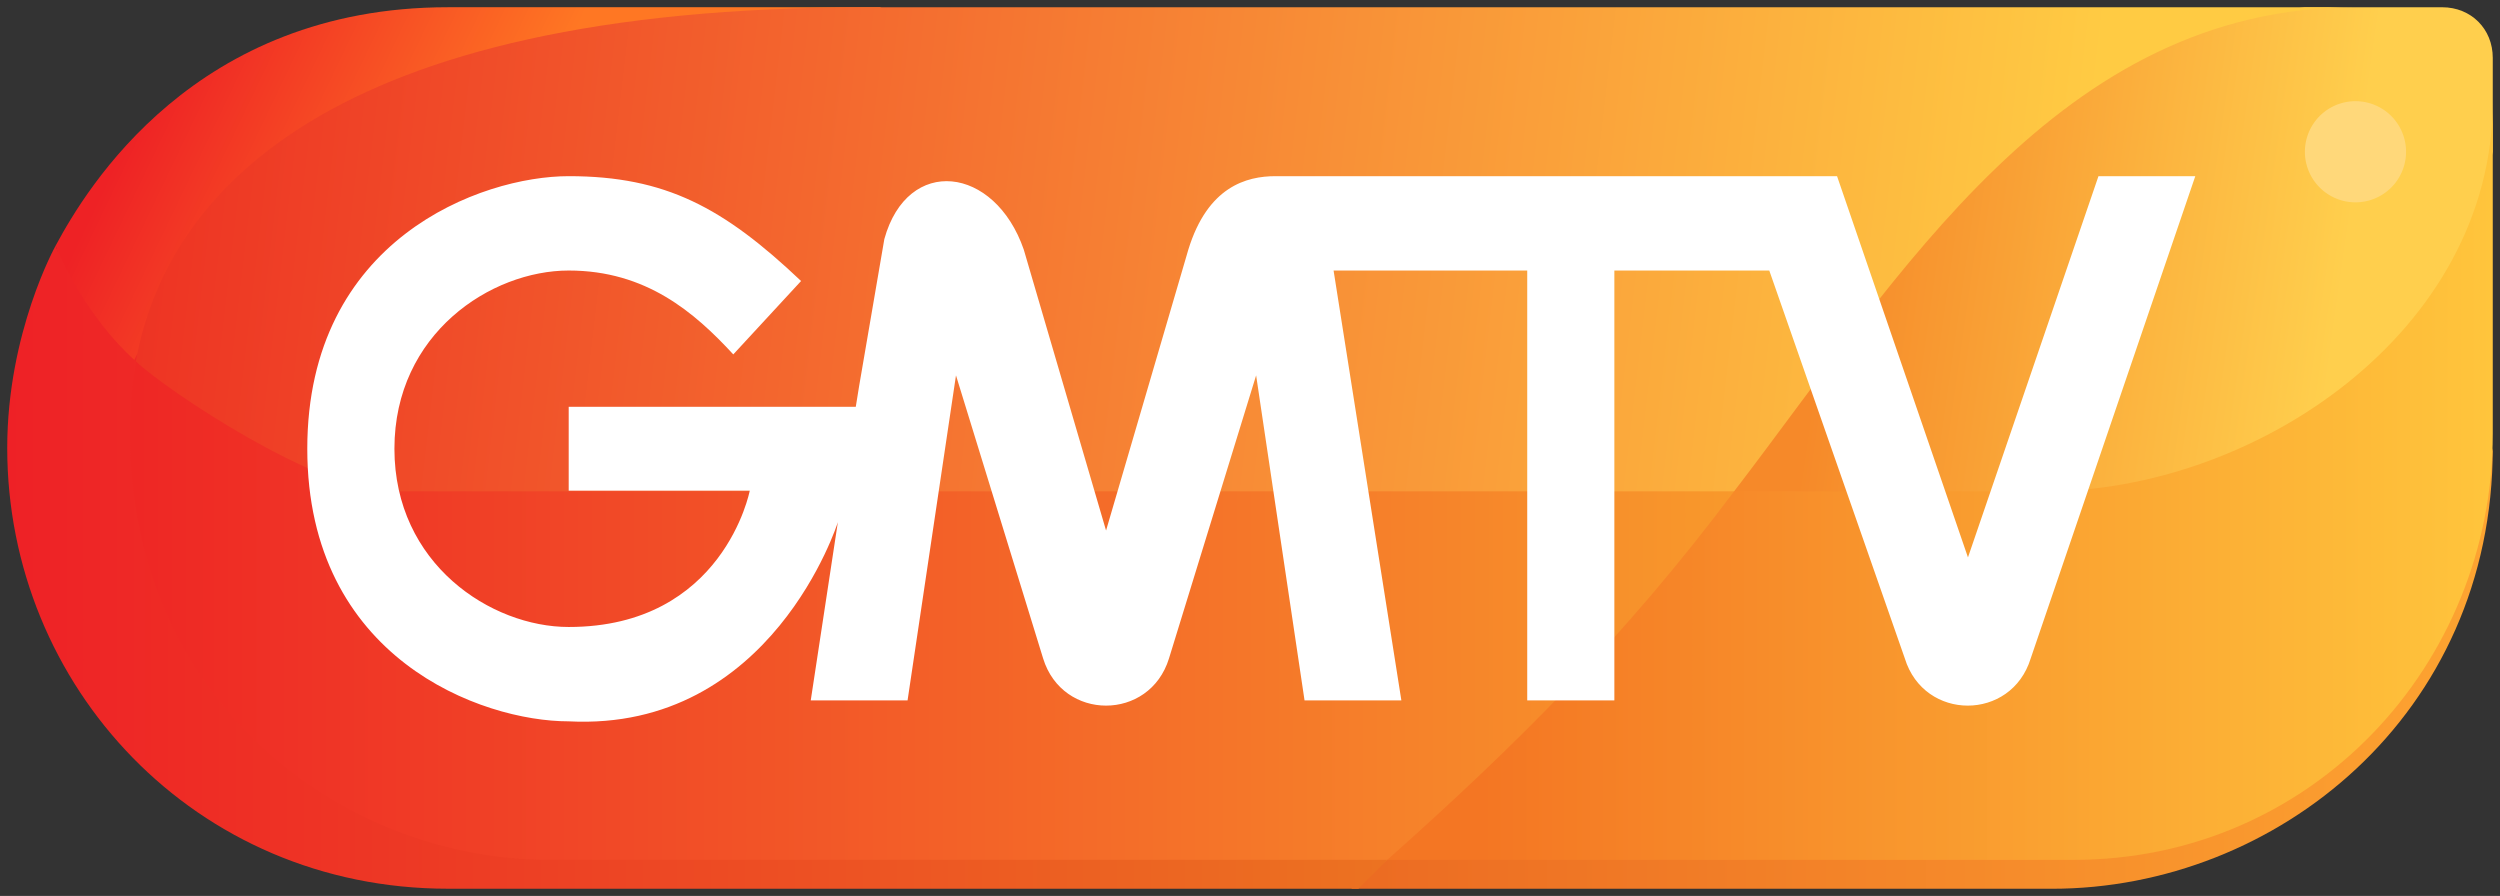 <?xml version="1.0" encoding="UTF-8" standalone="no"?>
<!-- Created with Inkscape (http://www.inkscape.org/) -->
<svg xmlns:dc="http://purl.org/dc/elements/1.1/" xmlns:cc="http://creativecommons.org/ns#" xmlns:rdf="http://www.w3.org/1999/02/22-rdf-syntax-ns#" xmlns:svg="http://www.w3.org/2000/svg" xmlns="http://www.w3.org/2000/svg" xmlns:xlink="http://www.w3.org/1999/xlink" xmlns:sodipodi="http://sodipodi.sourceforge.net/DTD/sodipodi-0.dtd" xmlns:inkscape="http://www.inkscape.org/namespaces/inkscape" width="346" height="124" id="svg2" sodipodi:version="0.32" inkscape:version="0.46" version="1.0" sodipodi:docname="GMTV.svg" inkscape:output_extension="org.inkscape.output.svg.inkscape">
  <rect width="100%" height="100%" fill="#333333" stroke="none"/>
  <defs id="defs4">
    <linearGradient id="linearGradient3721" inkscape:collect="always">
      <stop id="stop3723" offset="0" style="stop-color:#ed3123;stop-opacity:1"/>
      <stop id="stop3725" offset="1" style="stop-color:#ffcb43;stop-opacity:1"/>
    </linearGradient>
    <linearGradient inkscape:collect="always" id="linearGradient3711">
      <stop style="stop-color:#ee2625;stop-opacity:1" offset="0" id="stop3713"/>
      <stop style="stop-color:#f8992b;stop-opacity:1" offset="1" id="stop3715"/>
    </linearGradient>
    <linearGradient inkscape:collect="always" id="linearGradient3703">
      <stop style="stop-color:#ee2225;stop-opacity:1" offset="0" id="stop3705"/>
      <stop style="stop-color:#ff7723;stop-opacity:1" offset="1" id="stop3707"/>
    </linearGradient>
    <linearGradient inkscape:collect="always" id="linearGradient3695">
      <stop style="stop-color:#ee2126;stop-opacity:1" offset="0" id="stop3697"/>
      <stop style="stop-color:#ec7221;stop-opacity:1" offset="1" id="stop3699"/>
    </linearGradient>
    <linearGradient inkscape:collect="always" id="linearGradient3687">
      <stop style="stop-color:#f68929;stop-opacity:1" offset="0" id="stop3689"/>
      <stop style="stop-color:#ffcf4d;stop-opacity:1" offset="1" id="stop3691"/>
    </linearGradient>
    <linearGradient inkscape:collect="always" id="linearGradient3679">
      <stop style="stop-color:#ec6b22;stop-opacity:1" offset="0" id="stop3681"/>
      <stop style="stop-color:#fda431;stop-opacity:1" offset="1" id="stop3683"/>
    </linearGradient>
    <linearGradient inkscape:collect="always" id="linearGradient3671">
      <stop style="stop-color:#f47623;stop-opacity:1" offset="0" id="stop3673"/>
      <stop style="stop-color:#ffc53c;stop-opacity:1" offset="1" id="stop3675"/>
    </linearGradient>
    <inkscape:perspective sodipodi:type="inkscape:persp3d" inkscape:vp_x="0 : 526.18109 : 1" inkscape:vp_y="0 : 1000 : 0" inkscape:vp_z="744.09448 : 526.18109 : 1" inkscape:persp3d-origin="372.04724 : 350.78739 : 1" id="perspective10"/>
    <inkscape:perspective id="perspective2460" inkscape:persp3d-origin="372.04724 : 350.78739 : 1" inkscape:vp_z="744.09448 : 526.18109 : 1" inkscape:vp_y="0 : 1000 : 0" inkscape:vp_x="0 : 526.18109 : 1" sodipodi:type="inkscape:persp3d"/>
    <linearGradient gradientUnits="userSpaceOnUse" y2="778.226" x2="567.097" y1="778.226" x1="324.023" id="linearGradient3422" xlink:href="#linearGradient3424" inkscape:collect="always" gradientTransform="translate(-1320,-165.862)"/>
    <inkscape:perspective sodipodi:type="inkscape:persp3d" inkscape:vp_x="0 : 526.18109 : 1" inkscape:vp_y="0 : 1000 : 0" inkscape:vp_z="744.09448 : 526.18109 : 1" inkscape:persp3d-origin="372.04724 : 350.78739 : 1" id="perspective3386"/>
    <inkscape:perspective sodipodi:type="inkscape:persp3d" inkscape:vp_x="0 : 526.18109 : 1" inkscape:vp_y="0 : 1000 : 0" inkscape:vp_z="744.09448 : 526.18109 : 1" inkscape:persp3d-origin="372.04724 : 350.78739 : 1" id="perspective2462"/>
    <linearGradient gradientUnits="userSpaceOnUse" y2="887.362" x2="482" y1="887.362" x1="221" id="linearGradient3331" xlink:href="#linearGradient3325" inkscape:collect="always"/>
    <inkscape:perspective sodipodi:type="inkscape:persp3d" inkscape:vp_x="0 : 526.18109 : 1" inkscape:vp_y="0 : 1000 : 0" inkscape:vp_z="744.09448 : 526.18109 : 1" inkscape:persp3d-origin="372.04724 : 350.78739 : 1" id="perspective2447"/>
    <inkscape:perspective id="perspective3506" inkscape:persp3d-origin="372.04724 : 350.78739 : 1" inkscape:vp_z="744.09448 : 526.18109 : 1" inkscape:vp_y="0 : 1000 : 0" inkscape:vp_x="0 : 526.18109 : 1" sodipodi:type="inkscape:persp3d"/>
    <linearGradient id="linearGradient3325" inkscape:collect="always">
      <stop id="stop3327" offset="0" style="stop-color:#ff1d28;stop-opacity:1"/>
      <stop id="stop3329" offset="1" style="stop-color:#feca36;stop-opacity:1"/>
    </linearGradient>
    <linearGradient inkscape:collect="always" id="linearGradient3424">
      <stop style="stop-color:#ef3223;stop-opacity:1" offset="0" id="stop3426"/>
      <stop style="stop-color:#ffd854;stop-opacity:1" offset="1" id="stop3428"/>
    </linearGradient>
    <inkscape:perspective id="perspective3615" inkscape:persp3d-origin="372.04724 : 350.78739 : 1" inkscape:vp_z="744.09448 : 526.18109 : 1" inkscape:vp_y="0 : 1000 : 0" inkscape:vp_x="0 : 526.18109 : 1" sodipodi:type="inkscape:persp3d"/>
    <inkscape:perspective id="perspective3665" inkscape:persp3d-origin="372.04724 : 350.78739 : 1" inkscape:vp_z="744.09448 : 526.18109 : 1" inkscape:vp_y="0 : 1000 : 0" inkscape:vp_x="0 : 526.18109 : 1" sodipodi:type="inkscape:persp3d"/>
    <linearGradient inkscape:collect="always" xlink:href="#linearGradient3671" id="linearGradient3677" x1="348" y1="702.362" x2="488.003" y2="702.362" gradientUnits="userSpaceOnUse"/>
    <linearGradient inkscape:collect="always" xlink:href="#linearGradient3679" id="linearGradient3685" x1="331" y1="706.362" x2="488.003" y2="706.362" gradientUnits="userSpaceOnUse"/>
    <linearGradient inkscape:collect="always" xlink:href="#linearGradient3687" id="linearGradient3693" x1="393" y1="642.362" x2="463" y2="652.362" gradientUnits="userSpaceOnUse"/>
    <linearGradient inkscape:collect="always" xlink:href="#linearGradient3695" id="linearGradient3701" x1="144" y1="706.362" x2="334" y2="706.362" gradientUnits="userSpaceOnUse"/>
    <linearGradient inkscape:collect="always" xlink:href="#linearGradient3703" id="linearGradient3709" x1="163" y1="597.362" x2="207.85" y2="618.835" gradientUnits="userSpaceOnUse"/>
    <linearGradient inkscape:collect="always" xlink:href="#linearGradient3711" id="linearGradient3717" x1="160" y1="647.362" x2="383.056" y2="647.362" gradientUnits="userSpaceOnUse"/>
    <linearGradient inkscape:collect="always" xlink:href="#linearGradient3721" id="linearGradient3719" x1="157.063" y1="628.425" x2="425.974" y2="659.83" gradientUnits="userSpaceOnUse"/>
    <linearGradient inkscape:collect="always" xlink:href="#linearGradient3695" id="linearGradient3754" gradientUnits="userSpaceOnUse" x1="144" y1="706.362" x2="334" y2="706.362" gradientTransform="translate(38,-238)"/>
    <linearGradient inkscape:collect="always" xlink:href="#linearGradient3671" id="linearGradient3758" gradientUnits="userSpaceOnUse" x1="348" y1="702.362" x2="488.003" y2="702.362" gradientTransform="translate(38,-238)"/>
    <linearGradient inkscape:collect="always" xlink:href="#linearGradient3721" id="linearGradient3761" gradientUnits="userSpaceOnUse" x1="157.063" y1="628.425" x2="425.974" y2="659.83" gradientTransform="translate(38,-238)"/>
    <linearGradient inkscape:collect="always" xlink:href="#linearGradient3679" id="linearGradient3764" gradientUnits="userSpaceOnUse" x1="331" y1="706.362" x2="488.003" y2="706.362" gradientTransform="translate(38,-238)"/>
    <linearGradient inkscape:collect="always" xlink:href="#linearGradient3711" id="linearGradient3767" gradientUnits="userSpaceOnUse" x1="160" y1="647.362" x2="383.056" y2="647.362" gradientTransform="translate(38,-238)"/>
    <linearGradient inkscape:collect="always" xlink:href="#linearGradient3687" id="linearGradient3770" gradientUnits="userSpaceOnUse" x1="393" y1="642.362" x2="463" y2="652.362" gradientTransform="translate(38,-238)"/>
    <linearGradient inkscape:collect="always" xlink:href="#linearGradient3703" id="linearGradient3773" gradientUnits="userSpaceOnUse" x1="163" y1="597.362" x2="207.85" y2="618.835" gradientTransform="translate(38,-238)"/>
  </defs>
  <sodipodi:namedview id="base" pagecolor="#ffffff" bordercolor="#666666" borderopacity="1.0" gridtolerance="10000" guidetolerance="10" objecttolerance="10" inkscape:pageopacity="0.0" inkscape:pageshadow="2" inkscape:zoom="1.4177491" inkscape:cx="86.194668" inkscape:cy="153.76158" inkscape:document-units="px" inkscape:current-layer="layer1" showgrid="false" inkscape:window-width="1280" inkscape:window-height="944" inkscape:window-x="-8" inkscape:window-y="-8">
    <inkscape:grid type="xygrid" id="grid2466" visible="true" enabled="true"/>
  </sodipodi:namedview>
  <g inkscape:label="Layer 1" inkscape:groupmode="layer" id="layer1" transform="translate(-181,-345.362)">
    <rect style="opacity:1;fill:#ff0000;fill-opacity:1;fill-rule:nonzero;stroke:none;stroke-width:0.1;stroke-miterlimit:4;stroke-dasharray:none;stroke-opacity:1" id="rect3246" width="0" height="26" x="224" y="465.362" rx="0" ry="14.511"/>
    <path sodipodi:nodetypes="cccccccc" id="path3318" d="M 200,395.362 L 199,395.362 L 192,389.362 L 189,380.362 L 188.7,379.362 C 193,371.362 208,346.362 243,346.362 L 303,346.362 L 200,395.362 z" style="fill:url(#linearGradient3773);fill-opacity:1;fill-rule:evenodd;stroke:none;stroke-width:0.1;stroke-linecap:butt;stroke-linejoin:miter;stroke-miterlimit:4;stroke-dasharray:none;stroke-opacity:1"/>
    <path sodipodi:nodetypes="ccccccccccccc" id="path3306" d="M 420.998,414.366 L 419.998,412.366 L 444.998,380.366 L 461.998,361.366 L 484.998,348.366 L 499.998,346.366 L 518.999,346.366 C 522.999,346.366 525.999,349.366 525.999,353.366 L 525.999,366.366 L 522.999,379.366 L 506.998,401.366 L 474.998,414.366 L 420.998,414.366 z" style="fill:url(#linearGradient3770);fill-opacity:1;fill-rule:evenodd;stroke:none;stroke-width:0.1;stroke-linecap:butt;stroke-linejoin:miter;stroke-miterlimit:4;stroke-dasharray:none;stroke-opacity:1"/>
    <path id="path3314" d="M 372,465.362 L 374,464.362 L 400,440.362 L 416,421.362 L 422,414.362 L 421,413.362 L 420,412.362 L 336,412.362 L 233,412.362 L 216,405.362 L 200,394.362 L 199,396.362 L 198,399.362 L 198,411.362 L 202,429.362 L 213,446.362 L 228,458.362 L 247,465.362 L 372,465.362 z" style="fill:url(#linearGradient3767);fill-opacity:1;fill-rule:evenodd;stroke:none;stroke-width:0.1;stroke-linecap:butt;stroke-linejoin:miter;stroke-miterlimit:4;stroke-dasharray:none;stroke-opacity:1" sodipodi:nodetypes="ccccccccccccccccccc"/>
    <path sodipodi:nodetypes="ccccccccc" id="path3308" d="M 367.998,468.366 L 372.998,464.366 L 374.998,463.366 L 471.998,463.366 L 496.998,455.366 L 520.999,428.366 L 525.999,407.366 C 525.999,444.366 495.998,468.366 464.998,468.366 L 367.998,468.366 z" style="fill:url(#linearGradient3764);fill-opacity:1;fill-rule:evenodd;stroke:none;stroke-width:0.2;stroke-linecap:butt;stroke-linejoin:miter;stroke-miterlimit:4;stroke-dasharray:none;stroke-opacity:1"/>
    <path sodipodi:nodetypes="cccccc" id="path3300" d="M 420.998,413.366 L 234.999,413.366 C 224.999,413.366 203.999,399.366 199.798,395.366 C 203.999,372.366 225.999,346.366 300.998,346.366 L 506.998,346.366 C 465.998,346.366 443.998,383.366 420.998,413.366 z" style="fill:url(#linearGradient3761);fill-opacity:1;fill-rule:evenodd;stroke:none;stroke-width:0.1;stroke-linecap:butt;stroke-linejoin:miter;stroke-miterlimit:4;stroke-dasharray:none;stroke-opacity:1"/>
    <path sodipodi:nodetypes="ccccccc" id="path3302" d="M 420.998,413.366 C 405.998,433.366 390.998,448.366 372.998,464.366 L 467.998,464.366 C 500.998,464.366 525.999,437.366 525.999,405.366 L 525.999,359.366 C 525.999,391.366 492.998,413.366 463.998,413.366 L 420.998,413.366 z" style="fill:url(#linearGradient3758);fill-opacity:1;fill-rule:evenodd;stroke:none;stroke-width:0.1;stroke-linecap:butt;stroke-linejoin:miter;stroke-miterlimit:4;stroke-dasharray:none;stroke-opacity:1"/>
    <path d="M 558,417.362 A 7,7 0 1 1 544,417.362 A 7,7 0 1 1 558,417.362 z" sodipodi:ry="7" sodipodi:rx="7" sodipodi:cy="417.36218" sodipodi:cx="551" id="path3304" style="fill:#ffd87a;fill-opacity:1;fill-rule:nonzero;stroke:none;stroke-width:0.1;stroke-miterlimit:4;stroke-dasharray:none;stroke-opacity:1" sodipodi:type="arc" transform="translate(-44.002,-50.996)"/>
    <path sodipodi:nodetypes="ccccscccc" id="path3310" d="M 369,468.362 L 373,464.362 L 257,464.362 C 228.249,464.362 199,442.362 199,405.362 C 199,398.362 199.95,395.495 199.8,395.362 C 193,389.362 189,380.362 188.7,379.362 C 188.7,379.362 182,391.362 182,407.362 C 182,440.362 208,468.362 243,468.362 L 369,468.362 z" style="fill:url(#linearGradient3754);fill-opacity:1;fill-rule:evenodd;stroke:none;stroke-width:0.1;stroke-linecap:butt;stroke-linejoin:miter;stroke-miterlimit:4;stroke-dasharray:none;stroke-opacity:1"/>
    <g transform="matrix(1.34,0,0,1.451,1266.517,-975.133)" id="g3520" inkscape:label="Layer 1" style="fill:#ffffff">
      <g id="g3337" transform="translate(-985.271,94.137)" style="fill:#ffffff">
        <path sodipodi:nodetypes="cccccccccccccccccccccccccccccccccccccccc" id="path3321" d="M 233.921,862.725 L 233.921,854.725 L 263.571,854.725 L 263.921,852.725 L 266.521,838.725 C 268.921,830.725 277.921,831.725 280.921,839.725 L 289.421,866.525 L 297.921,839.725 C 299.921,833.725 303.921,832.725 306.921,832.725 L 364.921,832.725 L 378.442,869.088 L 391.921,832.725 L 401.921,832.725 L 384.921,878.725 C 382.921,884.725 373.921,884.725 371.921,878.725 L 357.921,841.725 L 341.921,841.725 L 341.921,882.725 L 332.921,882.725 L 332.921,841.725 L 312.921,841.725 L 319.921,882.725 L 309.921,882.725 L 304.921,851.725 L 295.921,878.725 C 293.921,884.725 284.921,884.725 282.921,878.725 L 273.921,851.725 L 268.921,882.725 L 258.921,882.725 L 261.721,865.725 C 261.721,865.725 254.921,885.725 233.921,884.725 C 224.921,884.725 206.921,878.725 206.921,858.725 C 206.921,838.725 224.921,832.725 233.921,832.725 C 243.921,832.725 249.921,835.725 257.921,842.725 C 257.921,842.725 250.921,849.725 250.921,849.725 C 246.921,845.725 241.921,841.725 233.921,841.725 C 225.921,841.725 215.921,847.725 215.921,858.725 C 215.921,869.725 225.921,875.725 233.921,875.725 C 249.921,875.725 252.621,862.725 252.621,862.725 L 233.921,862.725 z" style="fill:#ffffff;fill-rule:evenodd;stroke:none;stroke-width:0.2;stroke-linecap:butt;stroke-linejoin:miter;stroke-miterlimit:4;stroke-dasharray:none;stroke-opacity:1"/>
      </g>
    </g>
  </g>
</svg>